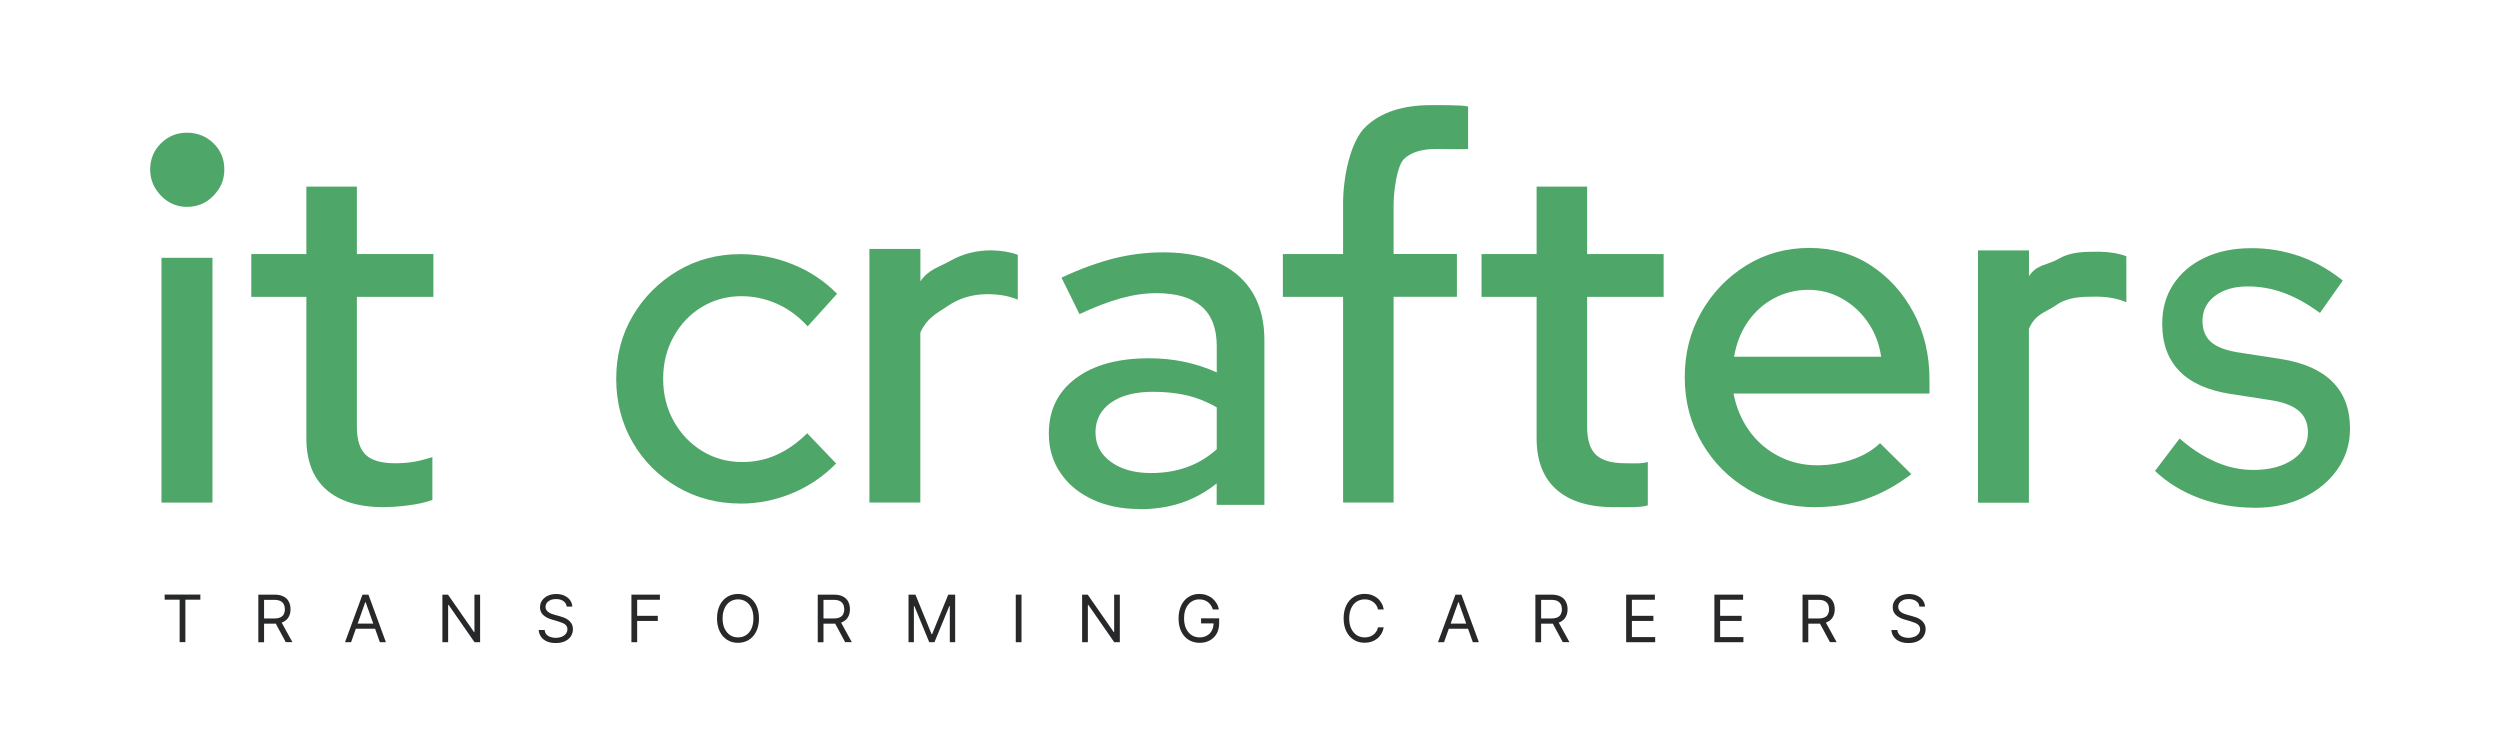 <?xml version="1.0" encoding="UTF-8"?> <svg xmlns="http://www.w3.org/2000/svg" id="Layer_1" viewBox="0 0 322.17 96.42"><defs><style>.cls-1{fill:#4fa669;}.cls-1,.cls-2{stroke-width:0px;}.cls-2{fill:#27282a;}</style></defs><path class="cls-2" d="M21.22,77.28v-.66h4.6v.66h-1.93v5.47h-.74v-5.47h-1.93Z"></path><path class="cls-2" d="M33.29,82.76v-6.13h2.07c.48,0,.87.08,1.18.24.31.16.54.38.68.67.15.28.22.61.22.97s-.07.68-.22.96-.37.5-.68.66c-.3.16-.7.24-1.17.24h-1.68v-.67h1.65c.33,0,.59-.05.79-.14.2-.1.35-.23.44-.41.09-.18.14-.39.14-.63s-.05-.46-.14-.64c-.09-.18-.24-.33-.44-.43-.2-.1-.47-.15-.8-.15h-1.3v5.47h-.74ZM36.17,80l1.51,2.75h-.86l-1.48-2.75h.84Z"></path><path class="cls-2" d="M45.24,82.76h-.78l2.25-6.13h.77l2.25,6.13h-.78l-1.83-5.16h-.05l-1.83,5.16ZM45.53,80.36h3.14v.66h-3.14v-.66Z"></path><path class="cls-2" d="M61.87,76.63v6.13h-.72l-3.34-4.81h-.06v4.81h-.74v-6.13h.72l3.35,4.82h.06v-4.82h.73Z"></path><path class="cls-2" d="M73.03,78.16c-.04-.3-.18-.54-.44-.71-.25-.17-.57-.25-.94-.25-.27,0-.51.04-.71.13-.2.09-.36.21-.47.36-.11.15-.17.33-.17.52,0,.16.04.3.12.42.08.12.18.21.3.29.12.08.25.14.39.19s.26.09.37.12l.62.17c.16.04.34.1.53.17.2.07.38.17.57.3.18.13.33.29.45.49.12.2.18.44.18.73,0,.33-.09.63-.26.9-.17.27-.42.48-.75.64-.33.16-.73.24-1.2.24-.44,0-.82-.07-1.14-.21s-.57-.34-.75-.59c-.18-.25-.29-.55-.31-.88h.77c.02.23.1.42.23.57.14.15.31.26.52.33.21.07.44.11.68.11.28,0,.54-.05.76-.14.23-.09.4-.22.54-.39.13-.17.2-.36.2-.58,0-.2-.06-.37-.17-.5-.11-.13-.26-.23-.45-.31-.19-.08-.39-.15-.6-.21l-.75-.22c-.48-.14-.86-.33-1.14-.59-.28-.26-.42-.59-.42-1,0-.34.09-.64.28-.9.19-.26.44-.46.75-.6s.67-.21,1.06-.21.75.07,1.05.21.55.33.73.58.28.52.29.83h-.72Z"></path><path class="cls-2" d="M81.37,82.76v-6.13h3.67v.66h-2.93v2.07h2.66v.66h-2.66v2.74h-.74Z"></path><path class="cls-2" d="M97.81,79.69c0,.65-.12,1.21-.35,1.68s-.55.83-.96,1.09c-.41.25-.87.38-1.4.38s-.99-.13-1.39-.38c-.41-.26-.73-.62-.96-1.09s-.35-1.03-.35-1.68.12-1.21.35-1.68.55-.83.96-1.09c.41-.25.87-.38,1.39-.38s.99.13,1.4.38c.41.26.73.62.96,1.09s.35,1.03.35,1.68ZM97.09,79.69c0-.53-.09-.98-.26-1.34s-.42-.64-.71-.83c-.3-.19-.64-.28-1.01-.28s-.71.09-1.01.28c-.3.19-.54.46-.71.83-.18.37-.27.81-.27,1.34s.09.98.27,1.34c.18.37.42.64.71.83.3.19.64.28,1.01.28s.71-.09,1.01-.28c.3-.19.54-.46.71-.83s.26-.81.26-1.34Z"></path><path class="cls-2" d="M105.38,82.76v-6.13h2.07c.48,0,.87.08,1.18.24.31.16.54.38.68.67.15.28.22.61.22.97s-.07.68-.22.96-.37.5-.68.66c-.3.16-.7.24-1.17.24h-1.68v-.67h1.65c.33,0,.59-.05.79-.14.2-.1.35-.23.44-.41.09-.18.14-.39.14-.63s-.05-.46-.14-.64c-.09-.18-.24-.33-.44-.43-.2-.1-.47-.15-.8-.15h-1.3v5.47h-.74ZM108.26,80l1.51,2.75h-.86l-1.48-2.75h.84Z"></path><path class="cls-2" d="M117.08,76.63h.89l2.08,5.09h.07l2.08-5.09h.89v6.13h-.69v-4.66h-.06l-1.92,4.66h-.67l-1.92-4.66h-.06v4.66h-.69v-6.13Z"></path><path class="cls-2" d="M131.64,76.63v6.13h-.74v-6.13h.74Z"></path><path class="cls-2" d="M144.31,76.63v6.13h-.72l-3.34-4.81h-.06v4.81h-.74v-6.13h.72l3.35,4.82h.06v-4.82h.73Z"></path><path class="cls-2" d="M156.3,78.54c-.07-.2-.15-.38-.26-.54-.11-.16-.23-.3-.38-.41-.15-.11-.31-.2-.5-.26s-.39-.09-.61-.09c-.36,0-.69.09-.99.28-.3.19-.53.46-.71.83s-.26.81-.26,1.34.09.98.27,1.34.42.64.72.83c.3.19.64.28,1.02.28.35,0,.66-.08.93-.23.27-.15.48-.36.63-.64s.23-.6.23-.98l.23.05h-1.84v-.66h2.33v.66c0,.5-.11.94-.32,1.32-.21.37-.51.66-.89.87s-.81.31-1.29.31c-.54,0-1.02-.13-1.43-.38-.41-.26-.73-.62-.96-1.09s-.34-1.03-.34-1.68c0-.48.07-.92.2-1.31.13-.39.32-.72.55-.99s.52-.48.85-.63c.33-.15.69-.22,1.08-.22.32,0,.62.05.91.15.28.1.53.23.75.41.22.18.4.39.55.63.15.24.25.52.3.81h-.77Z"></path><path class="cls-2" d="M178.32,78.54h-.74c-.04-.21-.12-.4-.23-.56-.11-.16-.24-.3-.39-.41-.16-.11-.33-.19-.51-.25s-.38-.08-.59-.08c-.37,0-.71.09-1.01.28-.3.19-.54.46-.71.83-.18.37-.27.81-.27,1.34s.09.98.27,1.34c.18.37.42.64.71.83.3.19.64.28,1.01.28.2,0,.4-.03.59-.08s.36-.14.51-.25c.15-.11.29-.25.39-.41.11-.16.19-.35.23-.56h.74c-.06.31-.16.59-.31.84s-.33.46-.55.63-.46.3-.74.39-.56.13-.87.13c-.52,0-.99-.13-1.39-.38-.41-.26-.73-.62-.96-1.09s-.35-1.03-.35-1.68.12-1.21.35-1.68.55-.83.96-1.09c.41-.25.87-.38,1.39-.38.31,0,.6.04.87.13s.52.22.74.39.4.38.55.63c.15.25.25.53.31.84Z"></path><path class="cls-2" d="M186.09,82.76h-.78l2.25-6.13h.77l2.25,6.13h-.78l-1.83-5.16h-.05l-1.83,5.16ZM186.38,80.36h3.14v.66h-3.14v-.66Z"></path><path class="cls-2" d="M197.86,82.76v-6.13h2.07c.48,0,.87.08,1.18.24.31.16.54.38.68.67.15.28.22.61.22.97s-.07.68-.22.96-.37.5-.68.66c-.3.16-.7.24-1.17.24h-1.68v-.67h1.65c.33,0,.59-.05.79-.14.2-.1.35-.23.44-.41.09-.18.14-.39.14-.63s-.05-.46-.14-.64c-.09-.18-.24-.33-.44-.43-.2-.1-.47-.15-.8-.15h-1.3v5.47h-.74ZM200.74,80l1.51,2.75h-.86l-1.48-2.75h.84Z"></path><path class="cls-2" d="M209.56,82.76v-6.13h3.7v.66h-2.96v2.07h2.77v.66h-2.77v2.08h3v.66h-3.75Z"></path><path class="cls-2" d="M220.93,82.76v-6.13h3.7v.66h-2.96v2.07h2.77v.66h-2.77v2.08h3v.66h-3.75Z"></path><path class="cls-2" d="M232.29,82.76v-6.13h2.07c.48,0,.87.08,1.18.24.31.16.54.38.68.67.15.28.22.61.22.97s-.07.68-.22.96-.37.5-.68.66c-.3.16-.7.24-1.17.24h-1.68v-.67h1.65c.33,0,.59-.05.79-.14.2-.1.35-.23.44-.41.09-.18.14-.39.14-.63s-.05-.46-.14-.64c-.09-.18-.24-.33-.44-.43-.2-.1-.47-.15-.8-.15h-1.3v5.47h-.74ZM235.17,80l1.51,2.75h-.86l-1.48-2.75h.84Z"></path><path class="cls-2" d="M247.35,78.16c-.04-.3-.18-.54-.44-.71-.25-.17-.57-.25-.94-.25-.27,0-.51.04-.71.13-.2.09-.36.21-.47.36-.11.15-.17.33-.17.52,0,.16.04.3.12.42.08.12.18.21.3.29.12.08.25.14.39.19s.26.09.37.12l.62.17c.16.04.34.1.53.17.2.07.38.17.57.3.18.13.33.29.45.49.12.2.18.44.18.73,0,.33-.09.63-.26.9-.17.27-.42.48-.75.64-.33.16-.73.24-1.2.24-.44,0-.82-.07-1.14-.21s-.57-.34-.75-.59c-.18-.25-.29-.55-.31-.88h.77c.02.23.1.42.23.57.14.15.31.26.52.33.21.07.44.11.68.11.28,0,.54-.05.76-.14.23-.09.4-.22.54-.39.13-.17.2-.36.2-.58,0-.2-.06-.37-.17-.5-.11-.13-.26-.23-.45-.31-.19-.08-.39-.15-.6-.21l-.75-.22c-.48-.14-.86-.33-1.14-.59-.28-.26-.42-.59-.42-1,0-.34.09-.64.28-.9.19-.26.44-.46.75-.6s.67-.21,1.06-.21.75.07,1.05.21.55.33.73.58.28.52.29.83h-.72Z"></path><path class="cls-1" d="M24.09,26.66c-1.3,0-2.41-.48-3.34-1.44-.93-.96-1.4-2.08-1.4-3.38s.47-2.47,1.4-3.38c.93-.91,2.04-1.36,3.34-1.36s2.49.45,3.42,1.36c.93.91,1.4,2.03,1.4,3.38s-.47,2.42-1.4,3.38c-.93.96-2.07,1.44-3.42,1.44ZM20.81,64.77v-31.55h6.57v31.55h-6.57Z"></path><path class="cls-1" d="M49.47,65.36c-3.24,0-5.72-.76-7.43-2.27-1.71-1.51-2.56-3.72-2.56-6.61v-18.22h-7.1v-5.52h7.1v-8.69h6.51v8.69h9.86v5.52h-9.86v16.71c0,1.71.38,2.93,1.15,3.65.77.72,2.03,1.08,3.78,1.08.92,0,1.74-.07,2.47-.2s1.5-.33,2.33-.59v5.52c-.88.31-1.9.54-3.06.69-1.16.15-2.22.23-3.19.23Z"></path><path class="cls-1" d="M95.41,64.89c-2.97,0-5.68-.71-8.12-2.13-2.44-1.42-4.37-3.35-5.77-5.78-1.4-2.44-2.11-5.15-2.11-8.16s.71-5.71,2.14-8.13c1.42-2.41,3.35-4.34,5.77-5.78,2.42-1.44,5.12-2.16,8.09-2.16,2.36,0,4.63.45,6.81,1.34,2.18.89,4.06,2.15,5.65,3.77l-3.79,4.2c-1.18-1.3-2.5-2.27-3.97-2.92-1.47-.65-2.99-.97-4.58-.97-1.87,0-3.57.47-5.1,1.4-1.53.93-2.74,2.21-3.63,3.83-.9,1.62-1.34,3.43-1.34,5.42s.45,3.8,1.34,5.42c.9,1.62,2.12,2.91,3.66,3.87,1.55.95,3.28,1.43,5.19,1.43,1.59,0,3.07-.31,4.46-.94,1.38-.63,2.69-1.55,3.91-2.77l3.73,3.9c-1.63,1.66-3.51,2.94-5.65,3.83-2.14.89-4.37,1.34-6.69,1.34Z"></path><path class="cls-1" d="M112.04,64.77v-32.69h6.57v4.17c1.05-1.54,2.35-1.79,3.91-2.67,1.56-.88,3.32-1.32,5.29-1.32,1.36.04,2.47.24,3.35.58v5.78c-.61-.26-1.25-.44-1.91-.55-.66-.11-1.32-.16-1.97-.16-1.93,0-3.64.5-5.13,1.51-1.49,1.01-2.67,1.52-3.55,3.44v21.9h-6.57Z"></path><path class="cls-1" d="M146.89,65.6c-2.3,0-4.33-.41-6.08-1.22-1.76-.81-3.14-1.95-4.14-3.42-1-1.46-1.51-3.15-1.51-5.08,0-3.01,1.15-5.38,3.45-7.11,2.3-1.73,5.46-2.6,9.47-2.6,3.14,0,6.04.61,8.72,1.82v-3.38c0-2.3-.66-4.01-1.98-5.14-1.32-1.13-3.25-1.69-5.8-1.69-1.46,0-2.99.22-4.58.66-1.59.44-3.37,1.12-5.33,2.04l-2.32-4.7c2.42-1.13,4.68-1.95,6.77-2.48,2.09-.52,4.2-.78,6.33-.78,4.14,0,7.35.98,9.63,2.95,2.28,1.97,3.42,4.76,3.42,8.4v21.19h-6.15v-2.76c-1.42,1.13-2.95,1.97-4.58,2.51-1.63.54-3.41.81-5.33.81ZM141.18,55.76c0,1.55.66,2.8,1.98,3.76,1.32.96,3.04,1.44,5.17,1.44,1.67,0,3.21-.25,4.61-.75,1.4-.5,2.69-1.27,3.86-2.32v-5.39c-1.21-.71-2.48-1.22-3.8-1.54-1.32-.31-2.79-.47-4.42-.47-2.3,0-4.11.47-5.43,1.41-1.32.94-1.98,2.23-1.98,3.86Z"></path><path class="cls-1" d="M173.08,64.77v-26.51h-7.76v-5.52h7.76v-6.5c0-3.51.97-8.09,2.93-9.93,1.95-1.84,4.74-2.76,8.38-2.76.92,0,4.14-.04,4.8.18v5.47c-.83.06-3.4,0-4.14,0-1.84,0-3.21.43-4.11,1.28-.9.85-1.35,4.11-1.35,5.95v6.3h8.16v5.52h-8.16v26.51h-6.51Z"></path><path class="cls-1" d="M208.01,65.36c-3.24,0-5.72-.76-7.43-2.27-1.71-1.51-2.56-3.72-2.56-6.61v-18.22h-7.1v-5.52h7.1v-8.69h6.51v8.69h9.86v5.52h-9.86v16.71c0,1.71.38,2.93,1.15,3.65.77.72,2.03,1.08,3.78,1.08.92,0,2.05.09,2.89-.17v5.6c-.88.31-3.37.22-4.33.22Z"></path><path class="cls-1" d="M233.92,65.36c-3.15,0-5.99-.74-8.53-2.22-2.54-1.48-4.56-3.49-6.04-6.02-1.49-2.54-2.24-5.37-2.24-8.5s.71-5.88,2.14-8.4c1.43-2.51,3.36-4.52,5.79-6.02,2.43-1.5,5.14-2.25,8.12-2.25s5.63.75,7.93,2.25,4.14,3.53,5.51,6.09,2.05,5.44,2.05,8.65v1.77h-25.25c.33,1.77,1,3.36,1.98,4.75.99,1.4,2.25,2.5,3.78,3.3,1.53.8,3.2,1.2,5,1.2,1.55,0,3.06-.24,4.5-.73,1.45-.49,2.65-1.19,3.62-2.12l4.03,3.99c-1.89,1.44-3.83,2.5-5.82,3.2-1.99.7-4.19,1.05-6.58,1.05ZM223.47,45.97h18.95c-.25-1.69-.83-3.18-1.73-4.47s-2.01-2.3-3.34-3.04c-1.32-.74-2.76-1.11-4.31-1.11s-3.06.36-4.41,1.08-2.47,1.72-3.37,3.01-1.5,2.8-1.79,4.53Z"></path><path class="cls-1" d="M254.9,64.77v-32.5h6.57v3.32c1.05-1.58,2.36-1.38,3.91-2.28,1.56-.9,3.32-.87,5.29-.87,1.36.04,2.48.24,3.35.59v5.92c-.62-.26-1.25-.45-1.91-.56-.66-.11-1.31-.16-1.97-.16-1.93,0-3.64.04-5.13,1.07-1.49,1.03-2.67,1.1-3.55,3.07v22.42h-6.57Z"></path><path class="cls-1" d="M290.55,65.43c-2.53,0-4.9-.41-7.11-1.23-2.21-.82-4.12-1.99-5.73-3.51l3.17-4.18c1.5,1.31,3.04,2.31,4.64,3.01,1.59.7,3.21,1.04,4.87,1.04,2.07,0,3.76-.44,5.07-1.33,1.3-.89,1.96-2.05,1.96-3.48,0-1.18-.38-2.11-1.15-2.78-.77-.67-1.96-1.14-3.57-1.39l-5.3-.82c-2.92-.46-5.11-1.45-6.57-2.97-1.46-1.52-2.19-3.54-2.19-6.07,0-1.94.48-3.64,1.44-5.09.96-1.46,2.3-2.6,4.03-3.42s3.74-1.23,6.05-1.23c2.11,0,4.15.34,6.11,1.01,1.96.67,3.84,1.73,5.64,3.16l-2.94,4.18c-1.61-1.18-3.18-2.05-4.69-2.6-1.52-.55-3.04-.82-4.58-.82-1.77,0-3.19.41-4.26,1.23-1.08.82-1.61,1.89-1.61,3.2,0,1.18.37,2.1,1.12,2.75s1.99,1.11,3.72,1.36l5.3.82c2.92.46,5.13,1.45,6.62,2.94,1.5,1.5,2.25,3.51,2.25,6.04,0,1.94-.54,3.68-1.61,5.22-1.07,1.54-2.53,2.75-4.38,3.64-1.84.89-3.94,1.33-6.28,1.33Z"></path></svg> 
